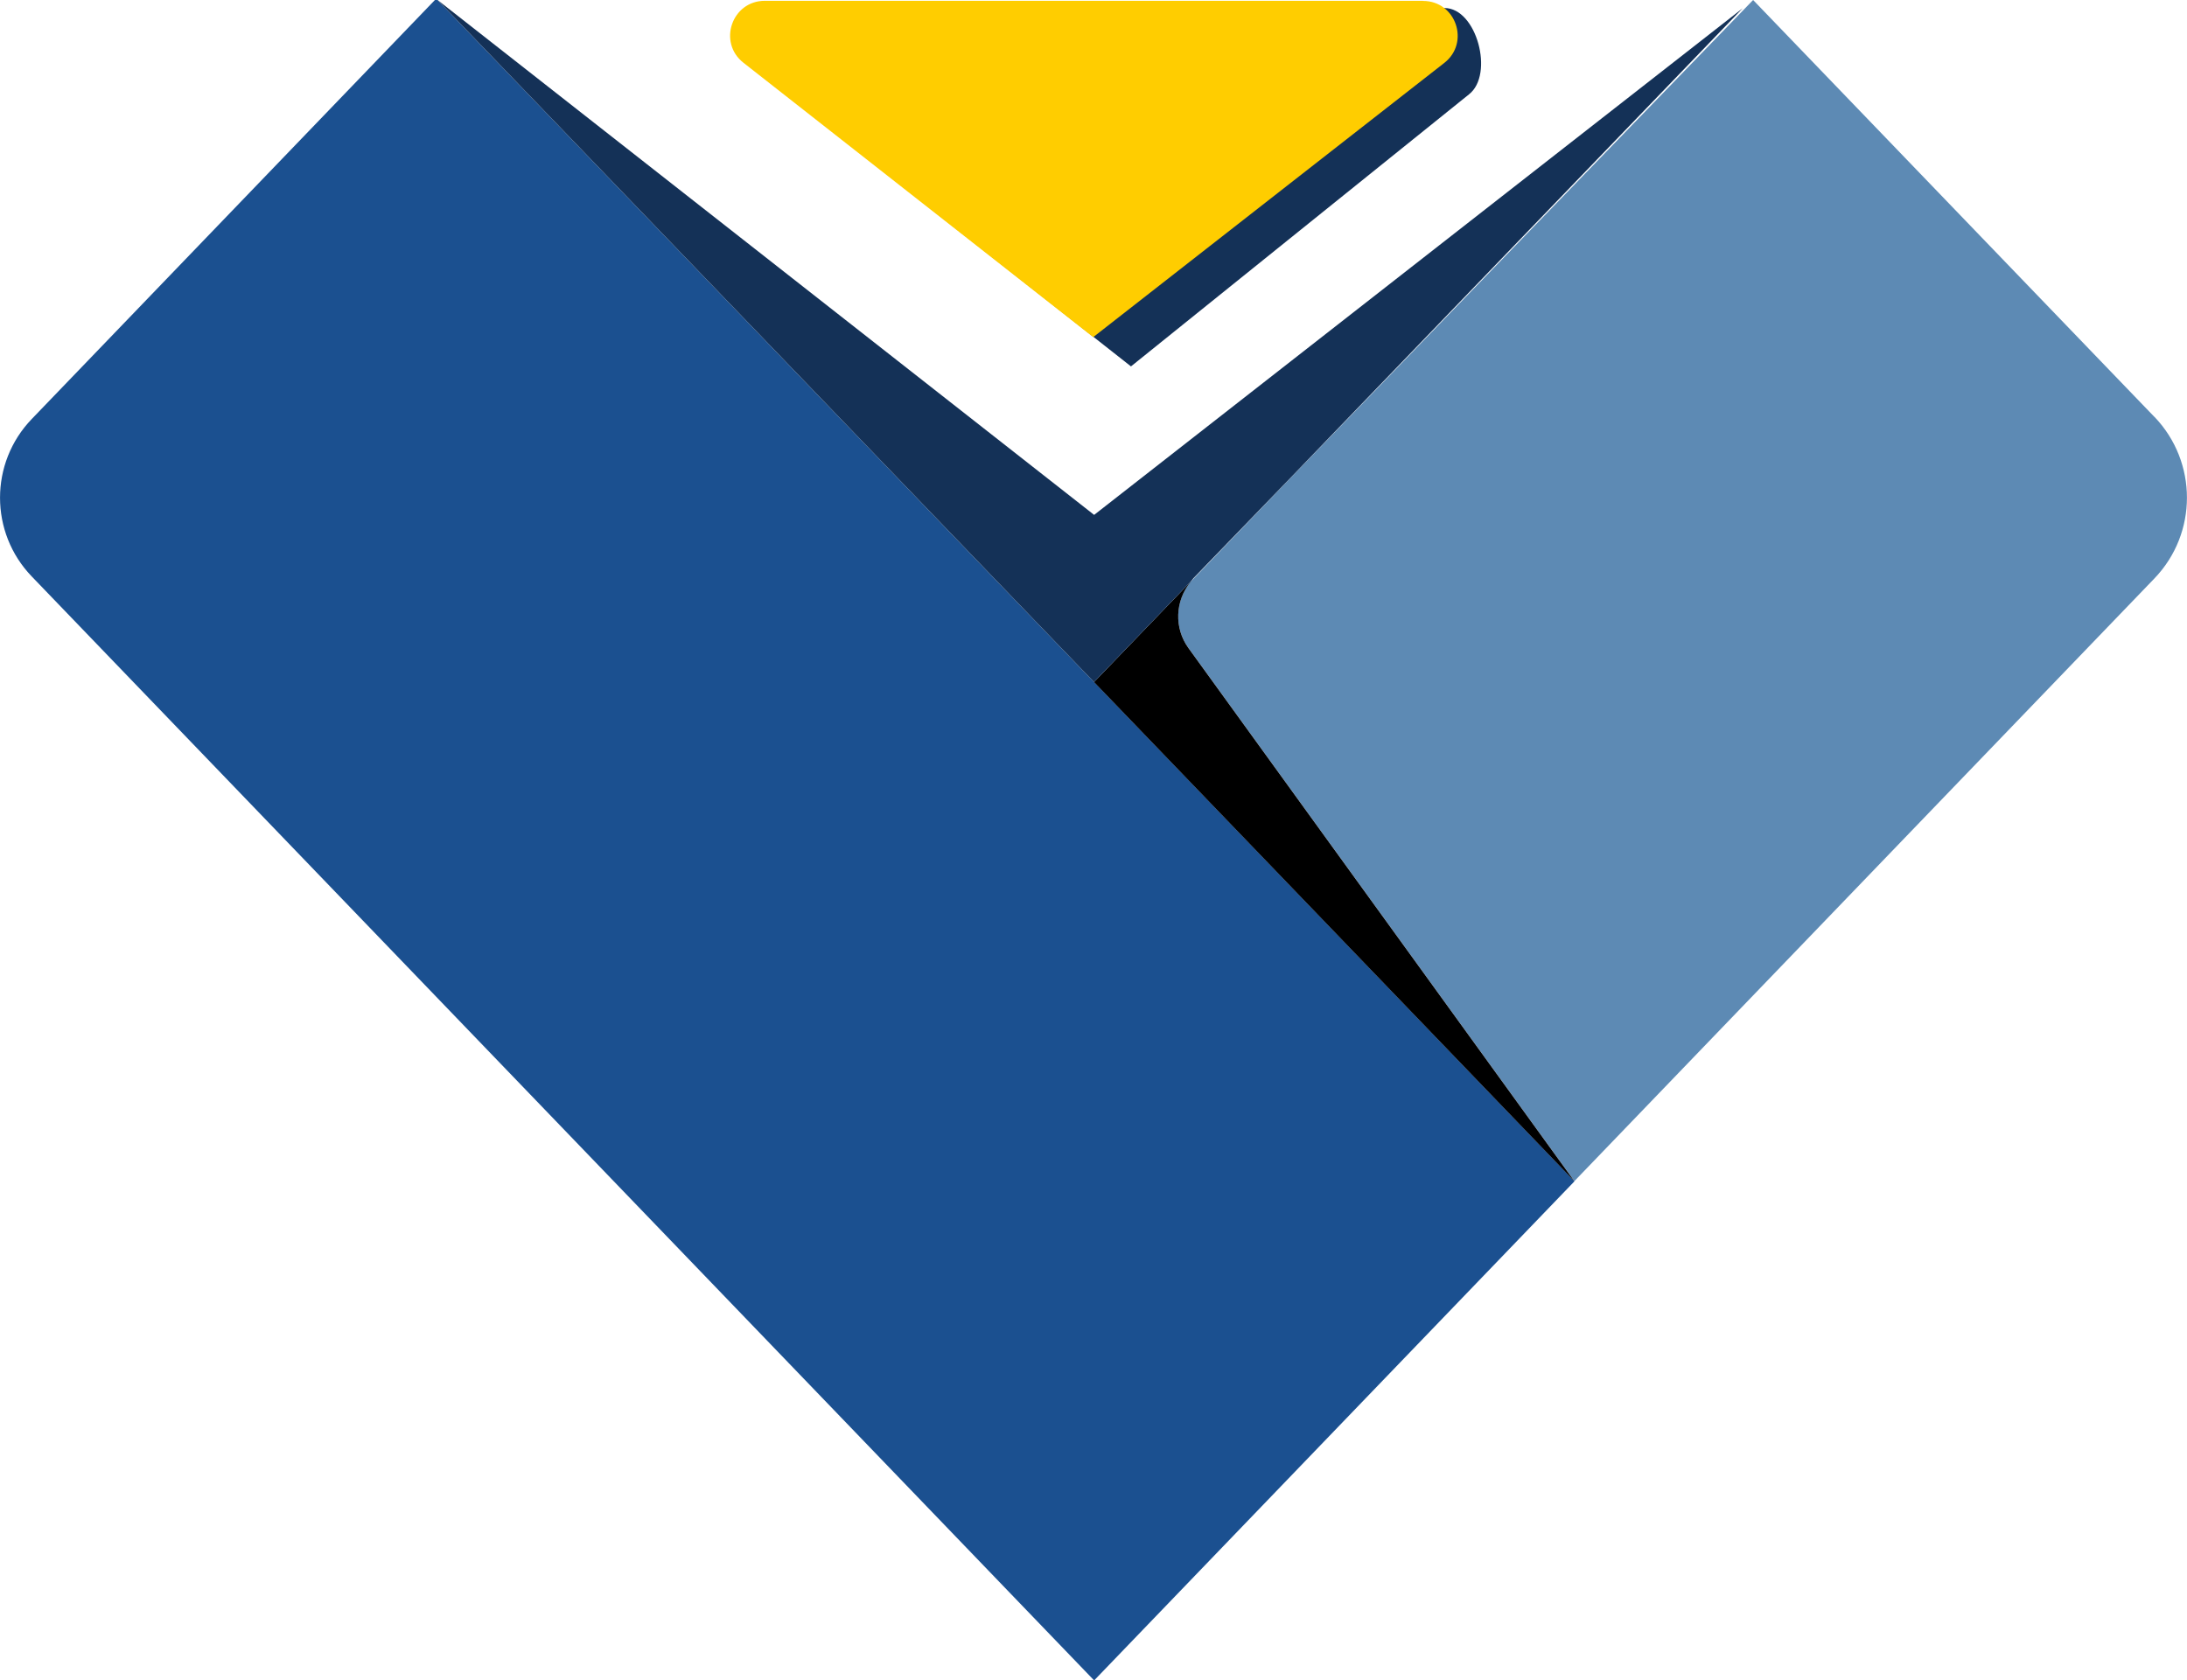 <svg xmlns="http://www.w3.org/2000/svg" id="Logo_Artwork" data-name="Logo Artwork" viewBox="0 0 190.53 146.44"><defs><style>      .cls-1 {        fill: #5d8ab4;      }      .cls-1, .cls-2, .cls-3, .cls-4, .cls-5 {        stroke-width: 0px;      }      .cls-3 {        fill: #1b5090;      }      .cls-4 {        fill: #ffcd00;      }      .cls-5 {        fill: #143157;      }    </style></defs><path class="cls-3" d="m95.31,59.44L38.12,0h-.23L2.77,36.51c-3.69,3.83-3.69,9.9,0,13.73l92.55,96.2,41.85-43.5-41.85-43.5h0Z"></path><path class="cls-1" d="m187.69,36.33L152.73,0l-40.37,41.72-8.64,8.98c-1.35,1.65-1.45,4.02-.18,5.77l33.62,46.46,50.53-52.52c3.78-3.93,3.78-10.15,0-14.09Z"></path><path class="cls-2" d="m103.72,50.7l-8.41,8.74,41.85,43.5-33.62-46.46c-1.27-1.75-1.17-4.12.18-5.77Z"></path><path class="cls-5" d="m103.72,50.7c.08-.1.16-.21.25-.31l8.39-8.68L151.82.72l-56.5,44.15L38.12,0l57.19,59.44,8.41-8.74Z"></path><path class="cls-5" d="m125.85.71l-54.04-.08c-3.16-.48-6.97,4.24-3.4,7.59l30.12,23.71,29.45-23.71c2.21-1.73.67-7.52-2.13-7.52Z"></path><path class="cls-4" d="m123.96.07h-57.33c-2.87,0-4.12,3.63-1.86,5.4l30.47,23.91,30.59-23.9c2.26-1.77,1.01-5.4-1.86-5.4Z"></path></svg>